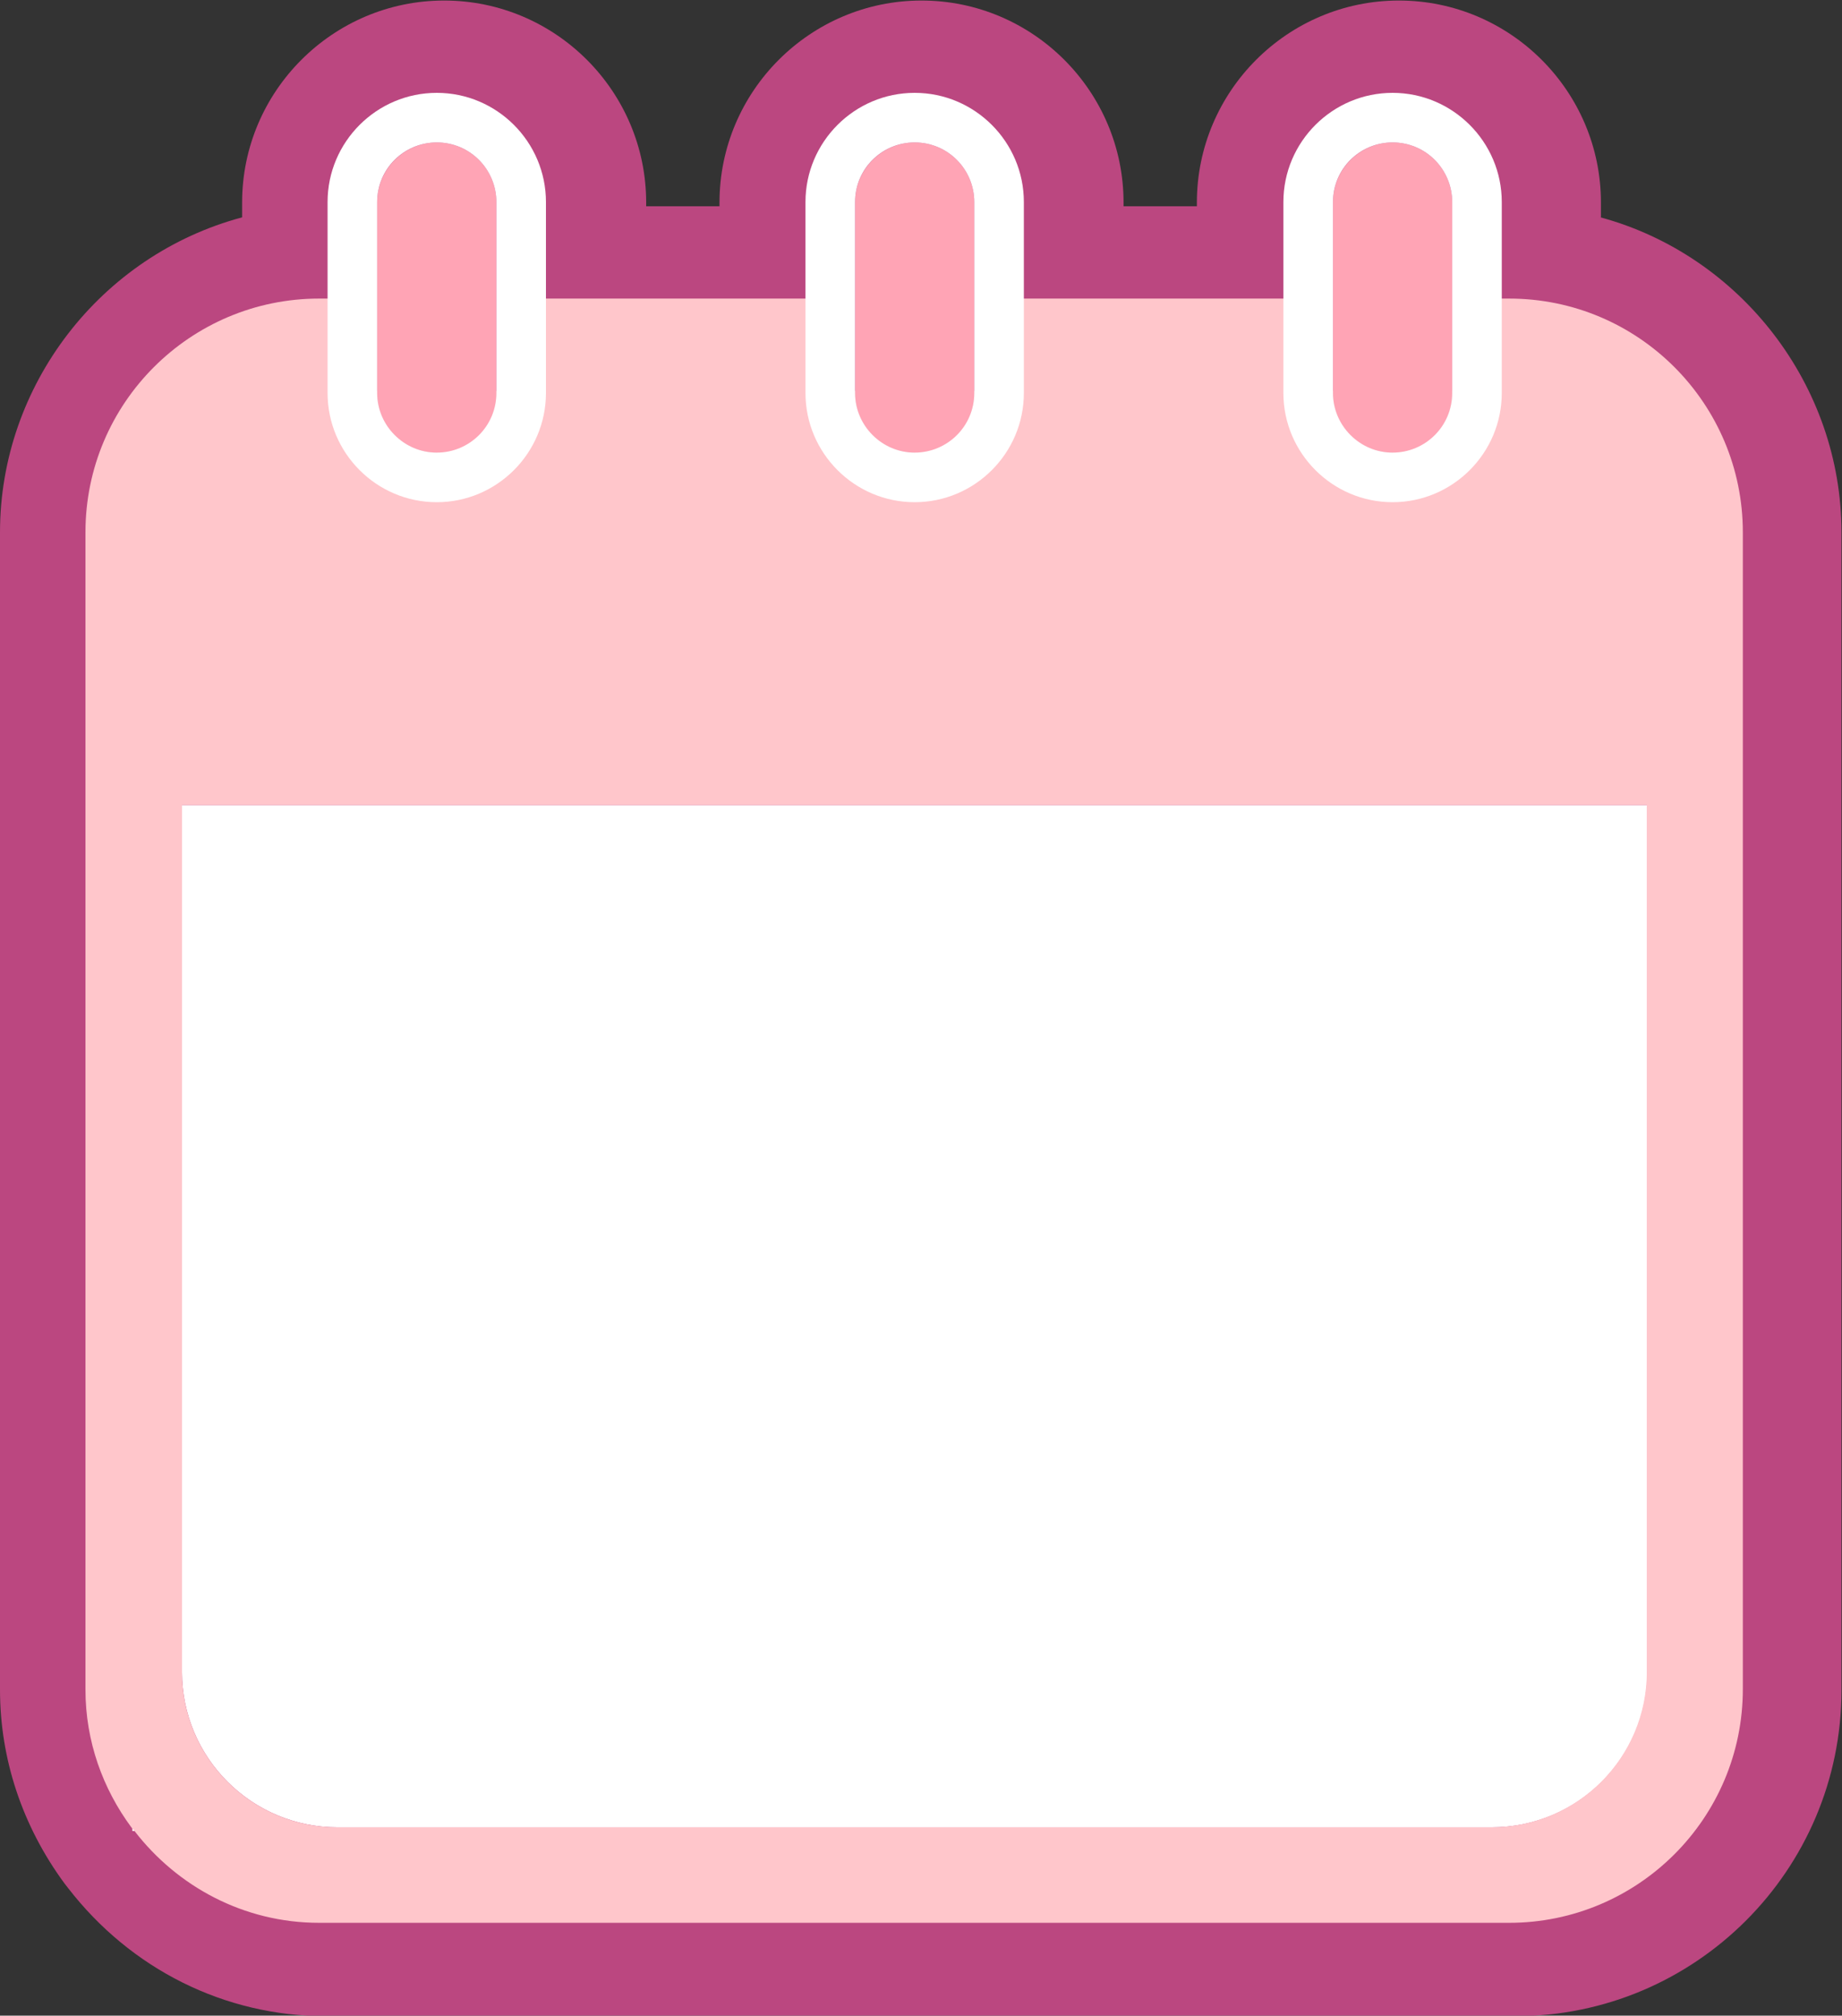 <?xml version="1.0" encoding="UTF-8"?><svg id="_レイヤー_2" xmlns="http://www.w3.org/2000/svg" width="34.92" height="38.21" viewBox="0 0 34.92 38.21"><rect x="0" y="0" width="34.92" height="38.21" fill="#333333" stroke="none"/><g id="_レイヤー_1-2"><g id="_年間行事"><g><path d="M28.73,5.66h-.14v-1.83c0-1.14-.93-2.07-2.07-2.07s-2.07,.93-2.07,2.07v1.83h-4.91v-1.83c0-1.14-.93-2.07-2.07-2.07s-2.07,.93-2.07,2.07v1.83h-4.91v-1.83c0-1.14-.93-2.07-2.07-2.07s-2.07,.93-2.07,2.07v1.83h-.14c-2.44,0-4.43,1.98-4.43,4.43v21.94c0,.98,.33,1.88,.87,2.61,.02,.02,.04,.05,.06,.07,.81,1.05,2.07,1.74,3.5,1.74H28.73c2.44,0,4.43-1.98,4.43-4.43V10.09c0-2.44-1.98-4.43-4.43-4.43Zm2.61,26.03c0,1.63-1.32,2.95-2.95,2.95H6.52c-1.63,0-2.95-1.32-2.95-2.95V15.26H31.35V31.69Z" fill="#e49eae"/><path d="M6.18,38.1c-1.89,0-3.64-.87-4.8-2.38l-.07-.09c-.79-1.07-1.2-2.31-1.2-3.6V10.09C.11,7.33,2.03,4.88,4.68,4.21v-.37C4.68,1.78,6.35,.11,8.4,.11s3.72,1.67,3.72,3.72v.18h1.62v-.18C13.74,1.78,15.41,.11,17.46,.11s3.72,1.67,3.72,3.72v.18h1.62v-.18c0-2.05,1.67-3.72,3.72-3.72s3.72,1.67,3.72,3.72v.37c2.66,.68,4.57,3.12,4.57,5.88v21.94c0,3.35-2.72,6.07-6.07,6.07H6.18Zm-.97-6.41c0,.72,.59,1.31,1.31,1.31H28.4c.72,0,1.31-.59,1.31-1.31v-14.79H5.21v14.79ZM31.51,13.62v-3.53c0-1.53-1.25-2.78-2.78-2.78h-1.79V3.83c0-.24-.19-.43-.43-.43s-.43,.19-.43,.43v3.47h-8.2V3.83c0-.24-.19-.43-.43-.43s-.43,.19-.43,.43v3.47H8.83V3.83c0-.24-.19-.43-.43-.43s-.43,.19-.43,.43v3.47h-1.79c-1.53,0-2.78,1.25-2.78,2.78v3.53H31.51Z" fill="#bb4780"/><path d="M30.35,4.12v-.28c0-2.11-1.72-3.83-3.83-3.83s-3.83,1.72-3.83,3.83v.07h-1.39v-.07c0-2.11-1.72-3.83-3.83-3.83s-3.83,1.72-3.83,3.83v.07h-1.39v-.07c0-2.11-1.72-3.83-3.83-3.83s-3.83,1.72-3.83,3.83v.28C1.9,4.84,0,7.31,0,10.09v21.94c0,1.31,.42,2.58,1.22,3.67l.07,.09c1.19,1.54,2.97,2.43,4.89,2.43H28.73c3.41,0,6.18-2.77,6.18-6.18V10.09c0-2.78-1.91-5.25-4.57-5.97ZM5.33,17.02H29.59v14.68c0,.66-.53,1.19-1.19,1.19H6.52c-.66,0-1.19-.54-1.19-1.19v-14.68Zm2.76-9.6V3.83c0-.17,.14-.32,.32-.32s.32,.14,.32,.31v3.59h8.43V3.83c0-.17,.14-.32,.32-.32s.32,.14,.32,.31v3.59h8.43V3.83c0-.17,.14-.32,.31-.32s.32,.14,.32,.31v3.59h1.9c1.47,0,2.67,1.2,2.67,2.67v3.41H3.52v-3.41c0-1.47,1.2-2.67,2.67-2.67h1.9Z" fill="#bb4780"/></g><g><path d="M3.45,31.69c0,1.63,1.32,2.95,2.95,2.95H28.28c1.63,0,2.95-1.32,2.95-2.95V15.26H3.45V31.69Z" fill="#fff"/><path d="M2.51,34.71h.06s-.04-.05-.06-.07v.07Z" fill="#fff"/><path d="M28.61,5.66h-.18v1.8c0,1.12-.91,2.04-2.04,2.04s-2.04-.91-2.04-2.04v-1.8h-4.98v1.8c0,1.12-.91,2.04-2.04,2.04s-2.04-.91-2.04-2.04v-1.8h-4.98v1.8c0,1.12-.91,2.04-2.04,2.04s-2.04-.91-2.04-2.04v-1.8h-.18c-2.44,0-4.43,1.98-4.43,4.43v21.94c0,.98,.33,1.88,.87,2.61,.02,.02,.04,.05,.06,.07,.81,1.05,2.07,1.74,3.5,1.74H28.61c2.44,0,4.43-1.98,4.43-4.43V10.09c0-2.44-1.98-4.43-4.43-4.43Zm2.61,9.6V31.69c0,1.63-1.32,2.95-2.95,2.95H6.4c-1.63,0-2.95-1.32-2.95-2.95V15.26H31.23Z" fill="#ffc6cb"/></g><g><path d="M26.4,8.59c.63,0,1.13-.51,1.13-1.13V3.83c0-.63-.51-1.13-1.13-1.13s-1.13,.51-1.13,1.13v3.62c0,.63,.51,1.13,1.13,1.13Z" fill="#ffa4b5"/><path d="M26.4,2.7c.63,0,1.13,.51,1.13,1.13v3.62c0,.63-.51,1.13-1.13,1.13s-1.13-.51-1.13-1.13V3.83c0-.63,.51-1.13,1.13-1.13m0-.94c-1.14,0-2.07,.93-2.07,2.07v3.62c0,1.14,.93,2.07,2.07,2.07s2.07-.93,2.07-2.07V3.83c0-1.14-.93-2.07-2.07-2.07h0Z" fill="#fff"/></g><g><path d="M8.28,8.59c.63,0,1.13-.51,1.13-1.13V3.83c0-.63-.51-1.13-1.13-1.13s-1.13,.51-1.13,1.13v3.62c0,.63,.51,1.13,1.13,1.13Z" fill="#ffa4b5"/><path d="M8.28,2.7c.63,0,1.13,.51,1.13,1.13v3.62c0,.63-.51,1.13-1.13,1.13s-1.13-.51-1.13-1.13V3.83c0-.63,.51-1.13,1.13-1.13m0-.94c-1.14,0-2.07,.93-2.07,2.07v3.62c0,1.14,.93,2.07,2.07,2.07s2.07-.93,2.07-2.07V3.83c0-1.14-.93-2.07-2.07-2.07h0Z" fill="#fff"/></g><g><path d="M17.34,8.59c.63,0,1.13-.51,1.13-1.13V3.83c0-.63-.51-1.13-1.13-1.13s-1.13,.51-1.13,1.13v3.62c0,.63,.51,1.13,1.13,1.13Z" fill="#ffa4b5"/><path d="M17.34,2.7c.63,0,1.13,.51,1.13,1.13v3.62c0,.63-.51,1.13-1.13,1.13s-1.13-.51-1.13-1.13V3.83c0-.63,.51-1.13,1.13-1.13m0-.94c-1.14,0-2.07,.93-2.07,2.07v3.62c0,1.14,.93,2.07,2.07,2.07s2.07-.93,2.07-2.07V3.83c0-1.14-.93-2.07-2.07-2.07h0Z" fill="#fff"/></g></g></g></svg>